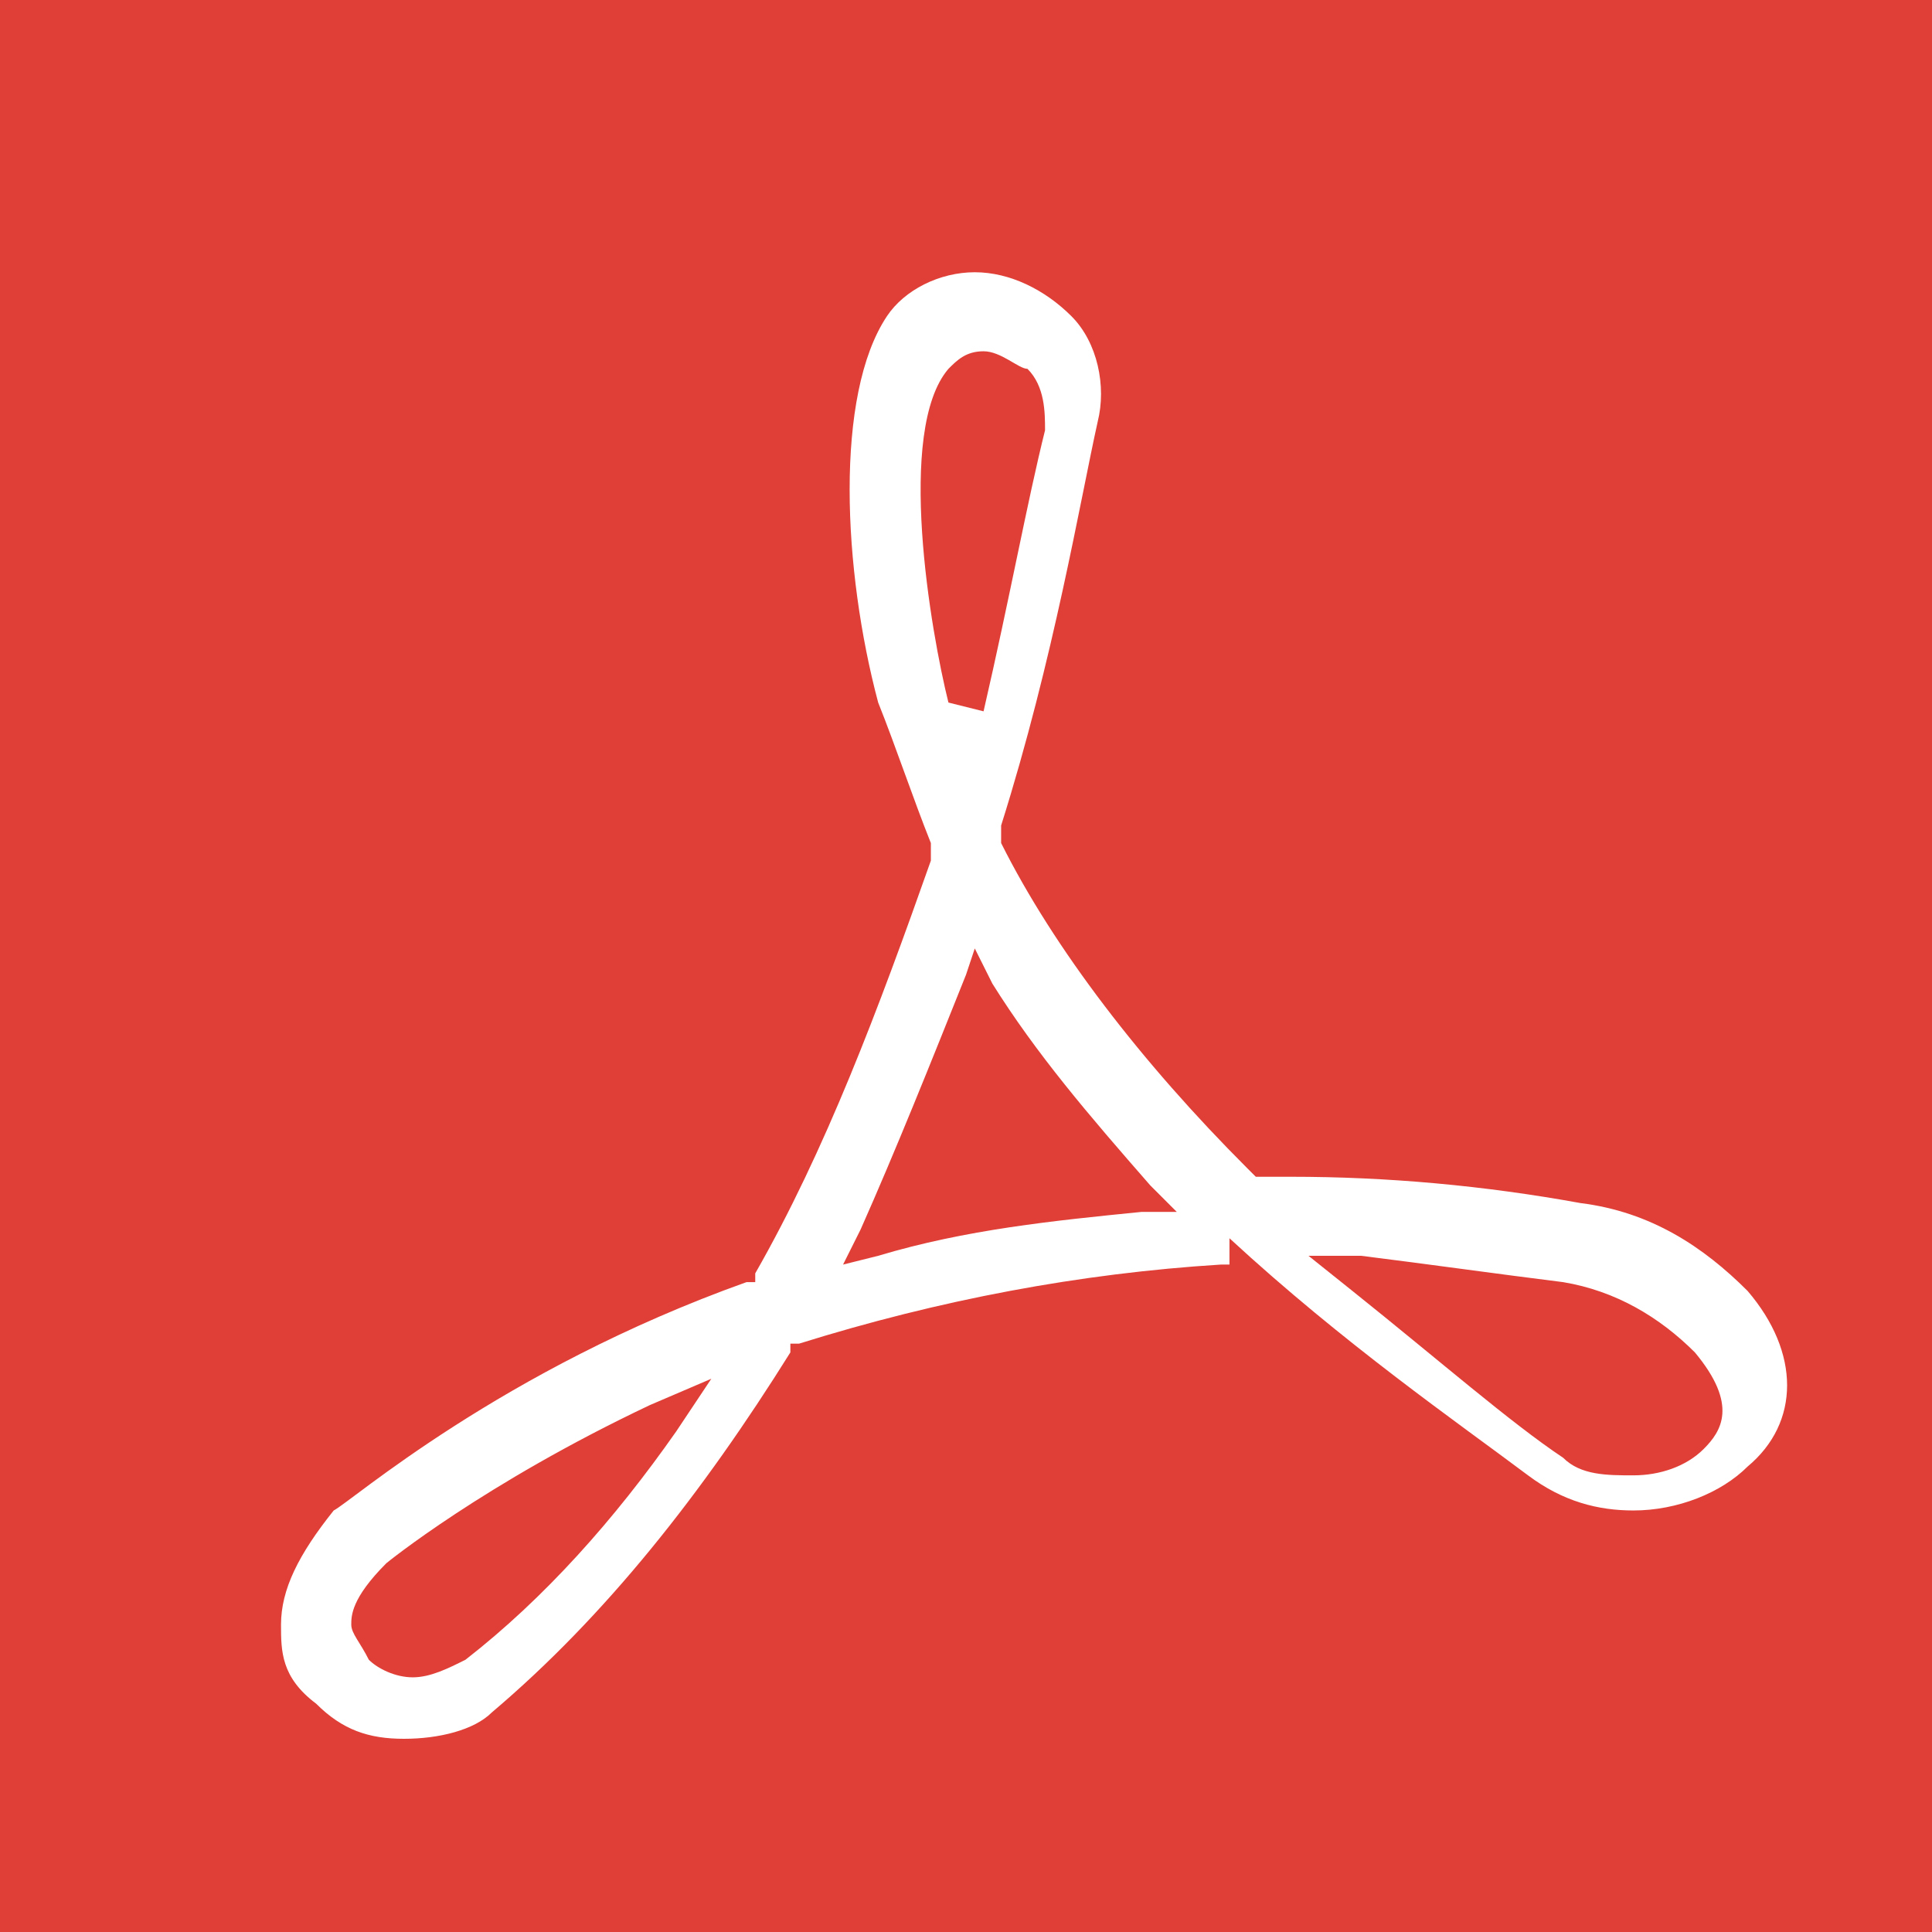 <?xml version="1.0" encoding="utf-8"?>
<!-- Generator: Adobe Illustrator 22.0.1, SVG Export Plug-In . SVG Version: 6.00 Build 0)  -->
<svg version="1.1" id="Layer_1" xmlns="http://www.w3.org/2000/svg" xmlns:xlink="http://www.w3.org/1999/xlink" x="0px" y="0px"
	 width="22px" height="22px" viewBox="0 0 22 22" enable-background="new 0 0 22 22" xml:space="preserve">
<rect fill="#E03F37" width="22" height="22"/>
<path fill="#FFFFFF" d="M4.6,19.8c-0.4,0-0.7-0.1-1-0.4c-0.4-0.3-0.4-0.6-0.4-0.9c0-0.4,0.2-0.8,0.6-1.3c0.2-0.1,1.9-1.6,4.7-2.6
	l0.1,0l0-0.1c0.8-1.4,1.4-3,2-4.7l0-0.1l0-0.1c-0.2-0.5-0.4-1.1-0.6-1.6c-0.4-1.5-0.5-3.5,0.1-4.4c0.2-0.3,0.6-0.5,1-0.5
	c0.4,0,0.8,0.2,1.1,0.5c0.3,0.3,0.4,0.8,0.3,1.2c-0.2,0.9-0.5,2.7-1.1,4.6l0,0.1l0,0.1c0.6,1.2,1.6,2.5,2.8,3.7l0.1,0.1l0.4,0
	c1.1,0,2.2,0.1,3.3,0.3c0.8,0.1,1.4,0.5,1.9,1c0.6,0.7,0.6,1.5,0,2c-0.3,0.3-0.8,0.5-1.3,0.5l0,0c-0.4,0-0.8-0.1-1.2-0.4
	c-0.8-0.6-2.1-1.5-3.4-2.7L14,14.4l-0.1,0c-1.6,0.1-3.2,0.4-4.8,0.9l-0.1,0l0,0.1c-1,1.6-2.1,3-3.4,4.1C5.4,19.7,5,19.8,4.6,19.8z
	 M7.4,16c-1.9,0.9-3,1.8-3,1.8c-0.4,0.4-0.4,0.6-0.4,0.7c0,0.1,0.1,0.2,0.2,0.4c0.1,0.1,0.3,0.2,0.5,0.2c0.2,0,0.4-0.1,0.6-0.2
	c0.9-0.7,1.7-1.6,2.4-2.6l0.4-0.6L7.4,16z M15.4,14.7c1,0.8,1.8,1.5,2.4,1.9c0.2,0.2,0.5,0.2,0.8,0.2c0.3,0,0.6-0.1,0.8-0.3
	c0.2-0.2,0.4-0.5-0.1-1.1c-0.4-0.4-0.9-0.7-1.5-0.8c-0.8-0.1-1.5-0.2-2.3-0.3l-0.6,0L15.4,14.7z M11,11.1c-0.4,1-0.8,2-1.2,2.9
	l-0.2,0.4l0.4-0.1c1-0.3,2-0.4,3-0.5l0.4,0l-0.3-0.3c-0.7-0.8-1.3-1.5-1.8-2.3l-0.2-0.4L11,11.1z M11.2,4c-0.2,0-0.3,0.1-0.4,0.2
	c-0.6,0.7-0.2,3,0,3.8l0.4,0.1c0.3-1.3,0.5-2.4,0.7-3.2c0-0.2,0-0.5-0.2-0.7C11.6,4.2,11.4,4,11.2,4z"/>
</svg>
